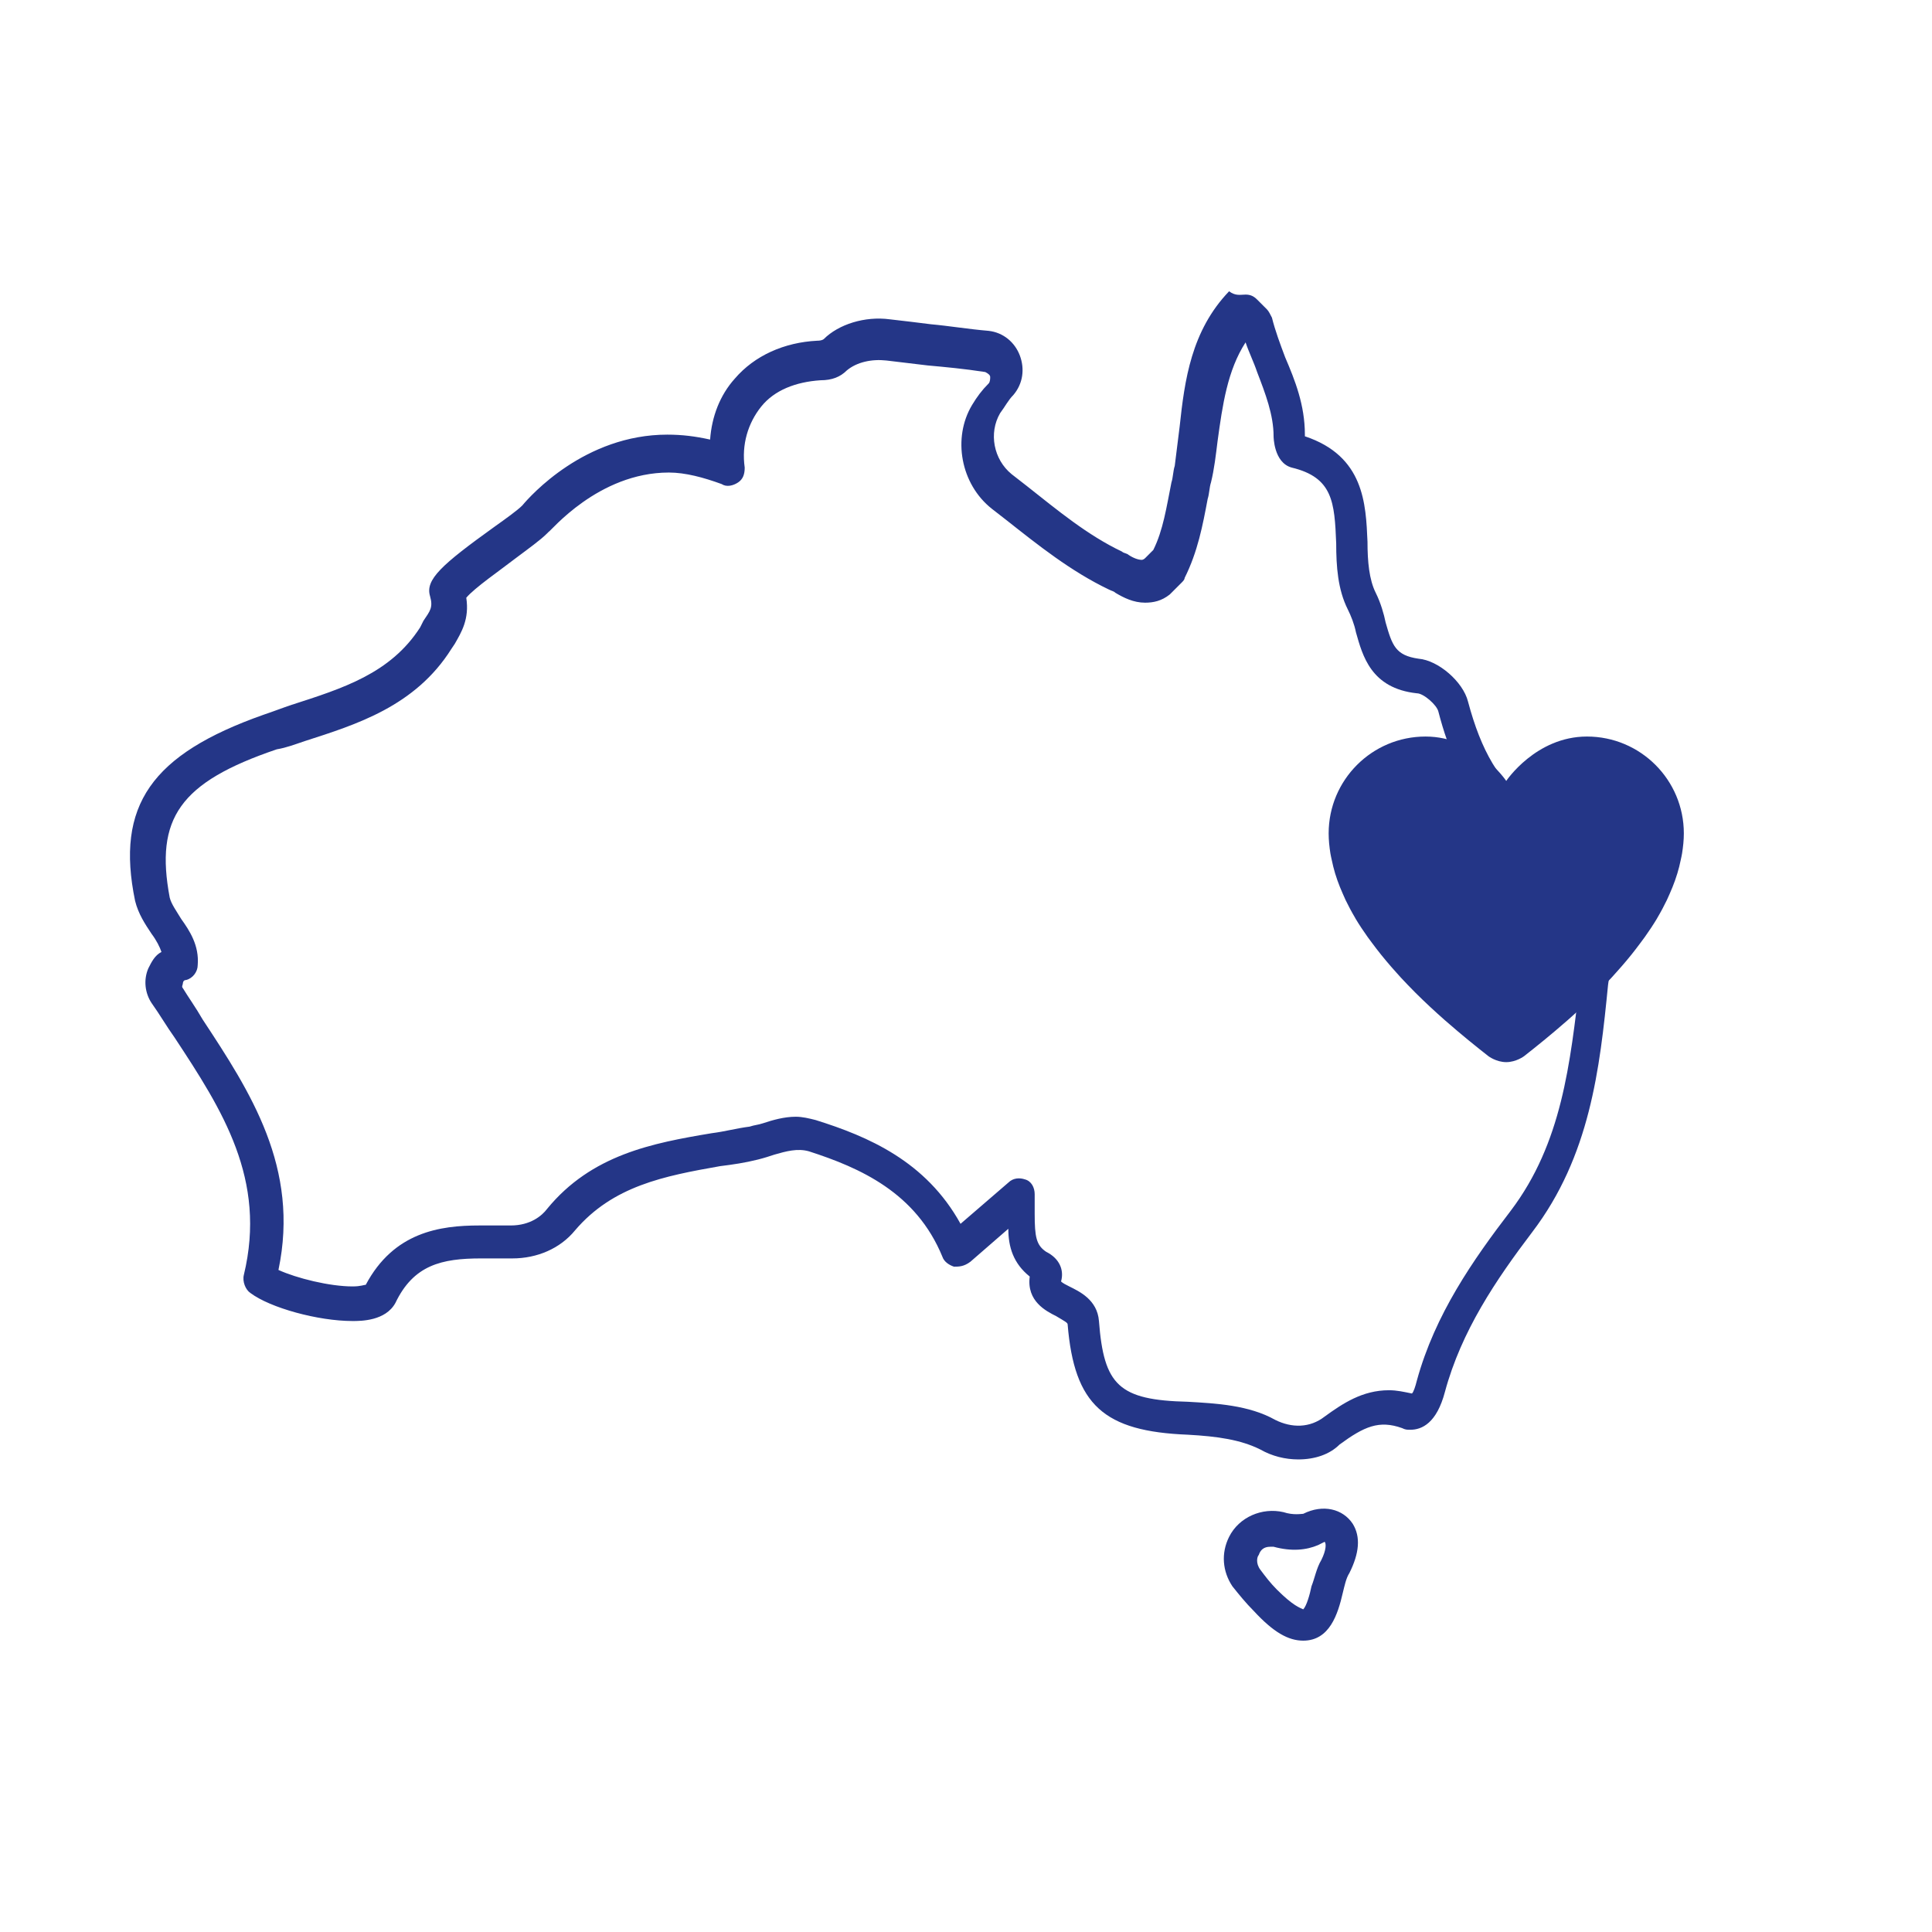 <svg version="1.0" preserveAspectRatio="xMidYMid meet" height="500" viewBox="0 0 375 375" zoomAndPan="magnify" width="500" xmlns:xlink="http://www.w3.org/1999/xlink" xmlns="http://www.w3.org/2000/svg"><defs><clipPath id="ac40043edf"><path clip-rule="nonzero" d="M 25 56.363 L 313 56.363 L 313 318.863 L 25 318.863 Z M 25 56.363"></path></clipPath><clipPath id="ceb54f9df7"><path clip-rule="nonzero" d="M 257.891 142.027 L 326.891 142.027 L 326.891 207 L 257.891 207 Z M 257.891 142.027"></path></clipPath></defs><g clip-path="url(#ac40043edf)"><path fill-rule="nonzero" fill-opacity="1" d="M 252.957 318.449 C 250.078 318.449 247.203 316.852 243.363 312.695 C 241.766 311.094 240.484 309.496 239.207 307.898 C 237.289 305.02 236.969 301.5 238.566 298.305 C 240.484 294.465 244.961 292.547 249.121 293.508 C 251.039 294.145 252.637 293.828 252.957 293.828 C 256.797 291.906 260.633 292.867 262.551 295.746 C 264.152 298.305 263.832 301.5 261.91 305.34 C 261.273 306.297 260.953 307.898 260.633 309.176 C 259.672 313.332 258.074 318.449 252.957 318.449 Z M 246.562 300.223 C 245.281 300.223 244.645 300.863 244.324 301.82 C 244.004 302.141 243.684 303.422 244.645 304.699 C 245.602 305.98 246.562 307.258 247.84 308.535 C 251.039 311.734 252.316 312.055 252.957 312.375 C 253.598 311.734 254.238 309.496 254.559 307.898 C 255.195 306.297 255.516 304.379 256.477 302.781 C 257.434 300.863 257.434 299.582 257.113 299.262 C 257.113 299.262 256.477 299.582 255.836 299.902 C 253.598 300.863 250.719 301.184 247.203 300.223 C 247.203 300.223 246.883 300.223 246.562 300.223 Z M 252 283.273 C 249.441 283.273 246.883 282.633 244.645 281.355 C 240.805 279.438 236.328 278.797 230.57 278.477 C 214.262 277.836 208.508 272.719 207.227 257.051 C 207.227 256.73 206.586 256.41 204.988 255.453 C 203.07 254.492 199.234 252.574 199.871 247.777 C 196.676 245.219 195.715 242.02 195.715 238.504 L 188.359 244.898 C 187.082 245.859 186.121 245.859 185.16 245.859 C 184.203 245.539 183.242 244.898 182.922 243.938 C 177.805 231.469 166.934 226.672 157.02 223.473 C 154.781 222.832 152.543 223.473 150.305 224.113 C 149.344 224.43 148.387 224.75 147.105 225.07 C 144.547 225.711 142.309 226.031 139.75 226.352 C 128.879 228.27 118.965 230.188 111.609 238.82 C 108.73 242.34 104.254 244.258 99.457 244.258 L 98.816 244.258 C 96.898 244.258 94.98 244.258 93.383 244.258 C 85.707 244.258 80.27 245.539 76.75 252.895 C 74.832 256.41 70.035 256.41 68.438 256.41 C 61.723 256.41 52.449 253.852 48.609 250.973 C 47.652 250.336 47.012 248.734 47.332 247.457 C 51.809 228.91 43.172 215.477 33.898 201.406 C 32.301 199.168 31.02 196.93 29.422 194.691 C 28.145 192.773 27.824 190.215 28.781 187.977 C 29.422 186.695 30.062 185.418 31.34 184.777 C 31.02 183.816 30.383 182.539 29.422 181.258 C 28.145 179.34 26.863 177.422 26.223 174.863 C 22.387 156.316 29.422 146.402 51.168 138.727 C 53.086 138.086 54.688 137.449 56.605 136.809 C 66.52 133.609 75.793 130.73 81.547 121.777 L 82.188 120.5 C 83.469 118.578 84.105 117.941 83.469 115.703 C 82.508 112.504 85.707 109.625 95.938 102.27 C 98.18 100.672 100.418 99.074 101.375 98.113 C 102.977 96.195 113.527 84.363 129.52 84.363 C 132.395 84.363 134.953 84.684 137.832 85.32 C 138.152 80.844 139.75 76.688 142.629 73.488 C 146.465 69.012 152.223 66.453 158.617 66.133 C 159.578 66.133 159.898 65.812 159.898 65.812 C 162.777 62.938 167.895 61.336 172.691 61.977 C 175.566 62.297 178.125 62.617 180.684 62.938 C 184.203 63.254 188.039 63.895 191.879 64.215 C 194.754 64.535 196.992 66.453 197.953 69.012 C 198.914 71.57 198.594 74.449 196.676 76.688 C 195.715 77.645 195.074 78.926 194.117 80.203 C 191.879 84.043 192.836 89.16 196.355 92.035 L 199.234 94.277 C 205.309 99.074 211.066 103.871 217.781 107.066 C 218.102 107.387 218.738 107.387 219.059 107.707 C 220.02 108.348 220.977 108.668 221.617 108.668 C 221.617 108.668 221.938 108.668 222.258 108.348 L 223.855 106.746 C 225.773 102.91 226.414 98.434 227.375 93.637 C 227.695 92.676 227.695 91.398 228.016 90.438 C 228.332 87.879 228.652 85.32 228.973 82.762 C 229.934 73.809 231.211 64.215 238.566 56.539 C 239.848 57.5 240.805 57.18 241.766 57.18 C 242.723 57.18 243.363 57.5 244.004 58.141 L 245.922 60.059 C 246.242 60.379 246.562 61.016 246.883 61.656 C 247.52 64.215 248.48 66.773 249.441 69.332 C 251.359 73.809 253.277 78.605 253.277 84.363 C 253.277 84.363 253.277 84.363 253.277 84.684 C 264.789 88.52 265.109 97.793 265.43 105.148 C 265.43 108.984 265.75 112.504 267.027 115.062 C 267.988 116.98 268.629 119.219 268.949 120.82 C 270.227 125.297 270.867 127.215 275.344 127.855 C 279.18 128.172 283.977 132.332 284.938 136.168 C 287.496 145.762 291.012 151.84 297.09 156.316 C 299.008 157.594 299.008 159.512 299.008 161.113 C 299.008 161.75 299.008 163.031 299.328 163.352 C 299.328 163.352 299.648 163.672 299.648 163.672 L 301.566 165.59 C 301.566 165.59 301.887 165.91 301.887 166.23 C 302.844 167.828 303.805 169.105 305.086 170.707 C 308.922 175.824 313.398 181.258 312.438 188.934 L 312.121 191.172 C 310.52 207.48 308.602 224.43 297.41 239.141 C 290.375 248.414 283.656 258.328 280.461 270.16 C 278.859 276.238 275.984 277.516 273.746 277.516 C 273.105 277.516 272.785 277.516 272.145 277.195 C 267.668 275.598 264.789 276.879 259.992 280.395 C 258.074 282.312 255.195 283.273 252 283.273 Z M 205.949 248.734 C 206.27 249.055 206.906 249.375 207.547 249.695 C 209.465 250.656 212.984 252.254 213.305 256.41 C 214.262 268.883 217.141 271.762 230.57 272.082 C 236.008 272.398 242.406 272.719 247.52 275.598 C 250.719 277.195 254.238 277.195 257.113 274.957 C 260.633 272.398 264.469 269.844 269.586 269.844 C 271.188 269.844 272.465 270.16 274.062 270.48 C 274.383 270.16 274.703 269.203 275.023 267.922 C 278.543 255.133 285.895 244.578 293.25 234.984 C 303.164 221.871 304.766 206.523 306.684 190.215 L 306.684 188.293 C 307.324 183.18 304.125 179.02 300.605 174.543 C 299.328 172.945 298.367 171.664 297.41 170.066 L 295.809 168.469 C 293.25 166.551 293.25 163.352 293.25 161.75 C 293.25 161.434 293.25 161.434 293.25 161.113 C 284.297 154.398 281.098 145.441 279.18 138.086 C 278.859 136.809 276.301 134.57 275.023 134.57 C 266.07 133.609 264.469 127.215 263.191 122.738 C 262.871 121.137 262.23 119.539 261.594 118.262 C 259.672 114.422 259.355 109.945 259.355 105.469 C 259.035 97.473 258.715 92.676 250.719 90.758 C 247.203 89.797 247.203 84.684 247.203 84.684 C 247.203 80.523 245.602 76.367 244.004 72.211 C 243.363 70.293 242.406 68.371 241.766 66.453 C 238.246 71.891 237.289 78.605 236.328 85.641 C 236.008 88.199 235.688 91.078 235.051 93.637 C 234.73 94.594 234.73 95.875 234.41 96.832 C 233.449 101.949 232.492 107.066 229.934 112.184 C 229.934 112.504 229.613 112.824 229.293 113.145 L 227.375 115.062 C 227.375 115.062 227.055 115.383 227.055 115.383 C 225.457 116.66 223.855 116.98 222.258 116.98 C 220.02 116.98 218.102 116.023 216.5 115.062 C 216.18 114.742 215.863 114.742 215.223 114.422 C 207.867 110.906 201.473 105.789 195.395 100.992 L 192.516 98.754 C 186.441 93.957 184.844 85 188.68 78.605 C 189.641 77.008 190.598 75.727 191.879 74.449 C 192.195 74.129 192.195 73.488 192.195 73.168 C 192.195 72.848 191.879 72.531 191.238 72.211 C 187.082 71.57 183.562 71.25 180.047 70.93 C 177.488 70.609 174.609 70.293 172.051 69.973 C 169.172 69.652 166.293 70.293 164.375 71.891 C 163.098 73.168 161.496 73.809 159.258 73.809 C 154.461 74.129 150.305 75.727 147.746 78.926 C 145.188 82.125 143.91 86.281 144.547 90.758 C 144.547 92.035 144.227 92.996 143.27 93.637 C 142.309 94.277 141.031 94.594 140.07 93.957 C 136.555 92.676 133.035 91.719 129.836 91.719 C 116.086 91.719 106.812 103.23 106.492 103.23 C 106.492 103.23 106.172 103.551 106.172 103.551 C 104.895 104.828 102.656 106.43 100.098 108.348 C 97.219 110.586 92.102 114.102 90.504 116.023 C 91.141 120.18 89.543 122.738 88.266 124.977 L 87.625 125.934 C 80.59 137.129 69.078 140.645 59.164 143.844 C 57.246 144.484 55.645 145.121 53.727 145.441 C 34.859 151.84 30.062 158.875 32.941 174.223 C 33.262 175.504 34.219 176.781 35.18 178.383 C 36.777 180.621 38.695 183.496 38.375 187.336 C 38.375 188.613 37.418 189.895 36.137 190.215 C 35.5 190.215 35.5 190.852 35.5 190.852 C 35.5 191.172 35.18 191.492 35.5 191.812 C 36.457 193.41 38.059 195.648 39.336 197.887 C 48.609 211.961 58.203 226.672 54.047 246.496 C 57.562 248.098 63.961 249.695 68.438 249.695 C 70.035 249.695 70.676 249.375 70.996 249.375 C 76.434 239.141 85.387 237.863 93.062 237.863 C 94.66 237.863 96.578 237.863 98.496 237.863 L 99.137 237.863 C 102.977 237.863 105.215 235.945 106.172 234.664 C 114.809 224.113 126.641 221.871 138.152 219.953 C 140.711 219.633 142.949 218.996 145.508 218.676 C 146.465 218.355 147.105 218.355 148.066 218.035 C 149.984 217.395 152.223 216.758 154.461 216.758 C 155.742 216.758 157.02 217.074 158.301 217.395 C 168.531 220.594 179.727 225.391 186.441 237.543 L 195.715 229.547 C 196.676 228.59 197.953 228.59 198.914 228.91 C 200.191 229.227 200.832 230.508 200.832 231.785 C 200.832 233.066 200.832 234.344 200.832 235.625 C 200.832 240.102 201.152 241.699 203.07 242.98 C 205.629 244.258 206.586 246.496 205.949 248.734 Z M 205.949 248.734" fill="#243687"></path></g><g clip-path="url(#ceb54f9df7)"><path fill-rule="nonzero" fill-opacity="1" d="M 310.137 192.531 C 311.031 191.629 311.926 190.703 312.805 189.754 C 313.117 189.41 313.426 189.062 313.738 188.715 C 314.387 187.996 315.023 187.266 315.652 186.52 C 315.988 186.117 316.316 185.715 316.648 185.309 C 317.258 184.551 317.844 183.781 318.422 183 C 318.707 182.617 318.996 182.242 319.27 181.855 C 320.09 180.699 320.875 179.523 321.594 178.328 C 321.633 178.266 321.664 178.203 321.699 178.137 C 322.371 177.004 322.984 175.848 323.547 174.68 C 323.738 174.285 323.902 173.883 324.082 173.488 C 324.465 172.629 324.812 171.762 325.121 170.895 C 325.285 170.445 325.43 169.996 325.566 169.547 C 325.84 168.664 326.055 167.777 326.238 166.883 C 326.32 166.473 326.426 166.066 326.488 165.652 C 326.691 164.363 326.832 163.066 326.832 161.762 C 326.832 151.375 318.414 142.961 308.027 142.961 C 298.105 142.961 292.359 151.578 292.359 151.578 C 292.359 151.578 286.613 142.961 276.691 142.961 C 266.309 142.961 257.891 151.375 257.891 161.762 C 257.891 163.066 258.027 164.363 258.23 165.656 C 258.297 166.066 258.398 166.477 258.484 166.887 C 258.668 167.781 258.887 168.664 259.152 169.551 C 259.293 170 259.441 170.449 259.598 170.898 C 259.906 171.766 260.258 172.633 260.641 173.492 C 260.816 173.887 260.98 174.289 261.172 174.684 C 261.734 175.848 262.348 177.004 263.023 178.141 C 263.059 178.203 263.086 178.266 263.125 178.332 C 263.844 179.531 264.629 180.703 265.449 181.859 C 265.727 182.246 266.012 182.621 266.297 183.004 C 266.875 183.785 267.465 184.555 268.074 185.312 C 268.402 185.723 268.73 186.125 269.07 186.523 C 269.695 187.27 270.332 188 270.98 188.719 C 271.289 189.066 271.598 189.414 271.914 189.758 C 272.797 190.707 273.688 191.633 274.586 192.535 C 274.652 192.602 274.719 192.676 274.789 192.742 C 276.672 194.617 278.562 196.359 280.391 197.973 C 280.457 198.031 280.52 198.082 280.586 198.141 C 283.711 200.883 286.629 203.223 288.902 205.004 C 288.902 205.004 290.426 206.16 292.359 206.16 C 294.293 206.16 295.82 205.004 295.82 205.004 C 298.09 203.223 301.008 200.883 304.133 198.141 C 304.199 198.082 304.266 198.031 304.328 197.973 C 306.156 196.359 308.047 194.617 309.934 192.742 C 310 192.672 310.066 192.598 310.137 192.531 Z M 310.137 192.531" fill="#243687"></path></g></svg>